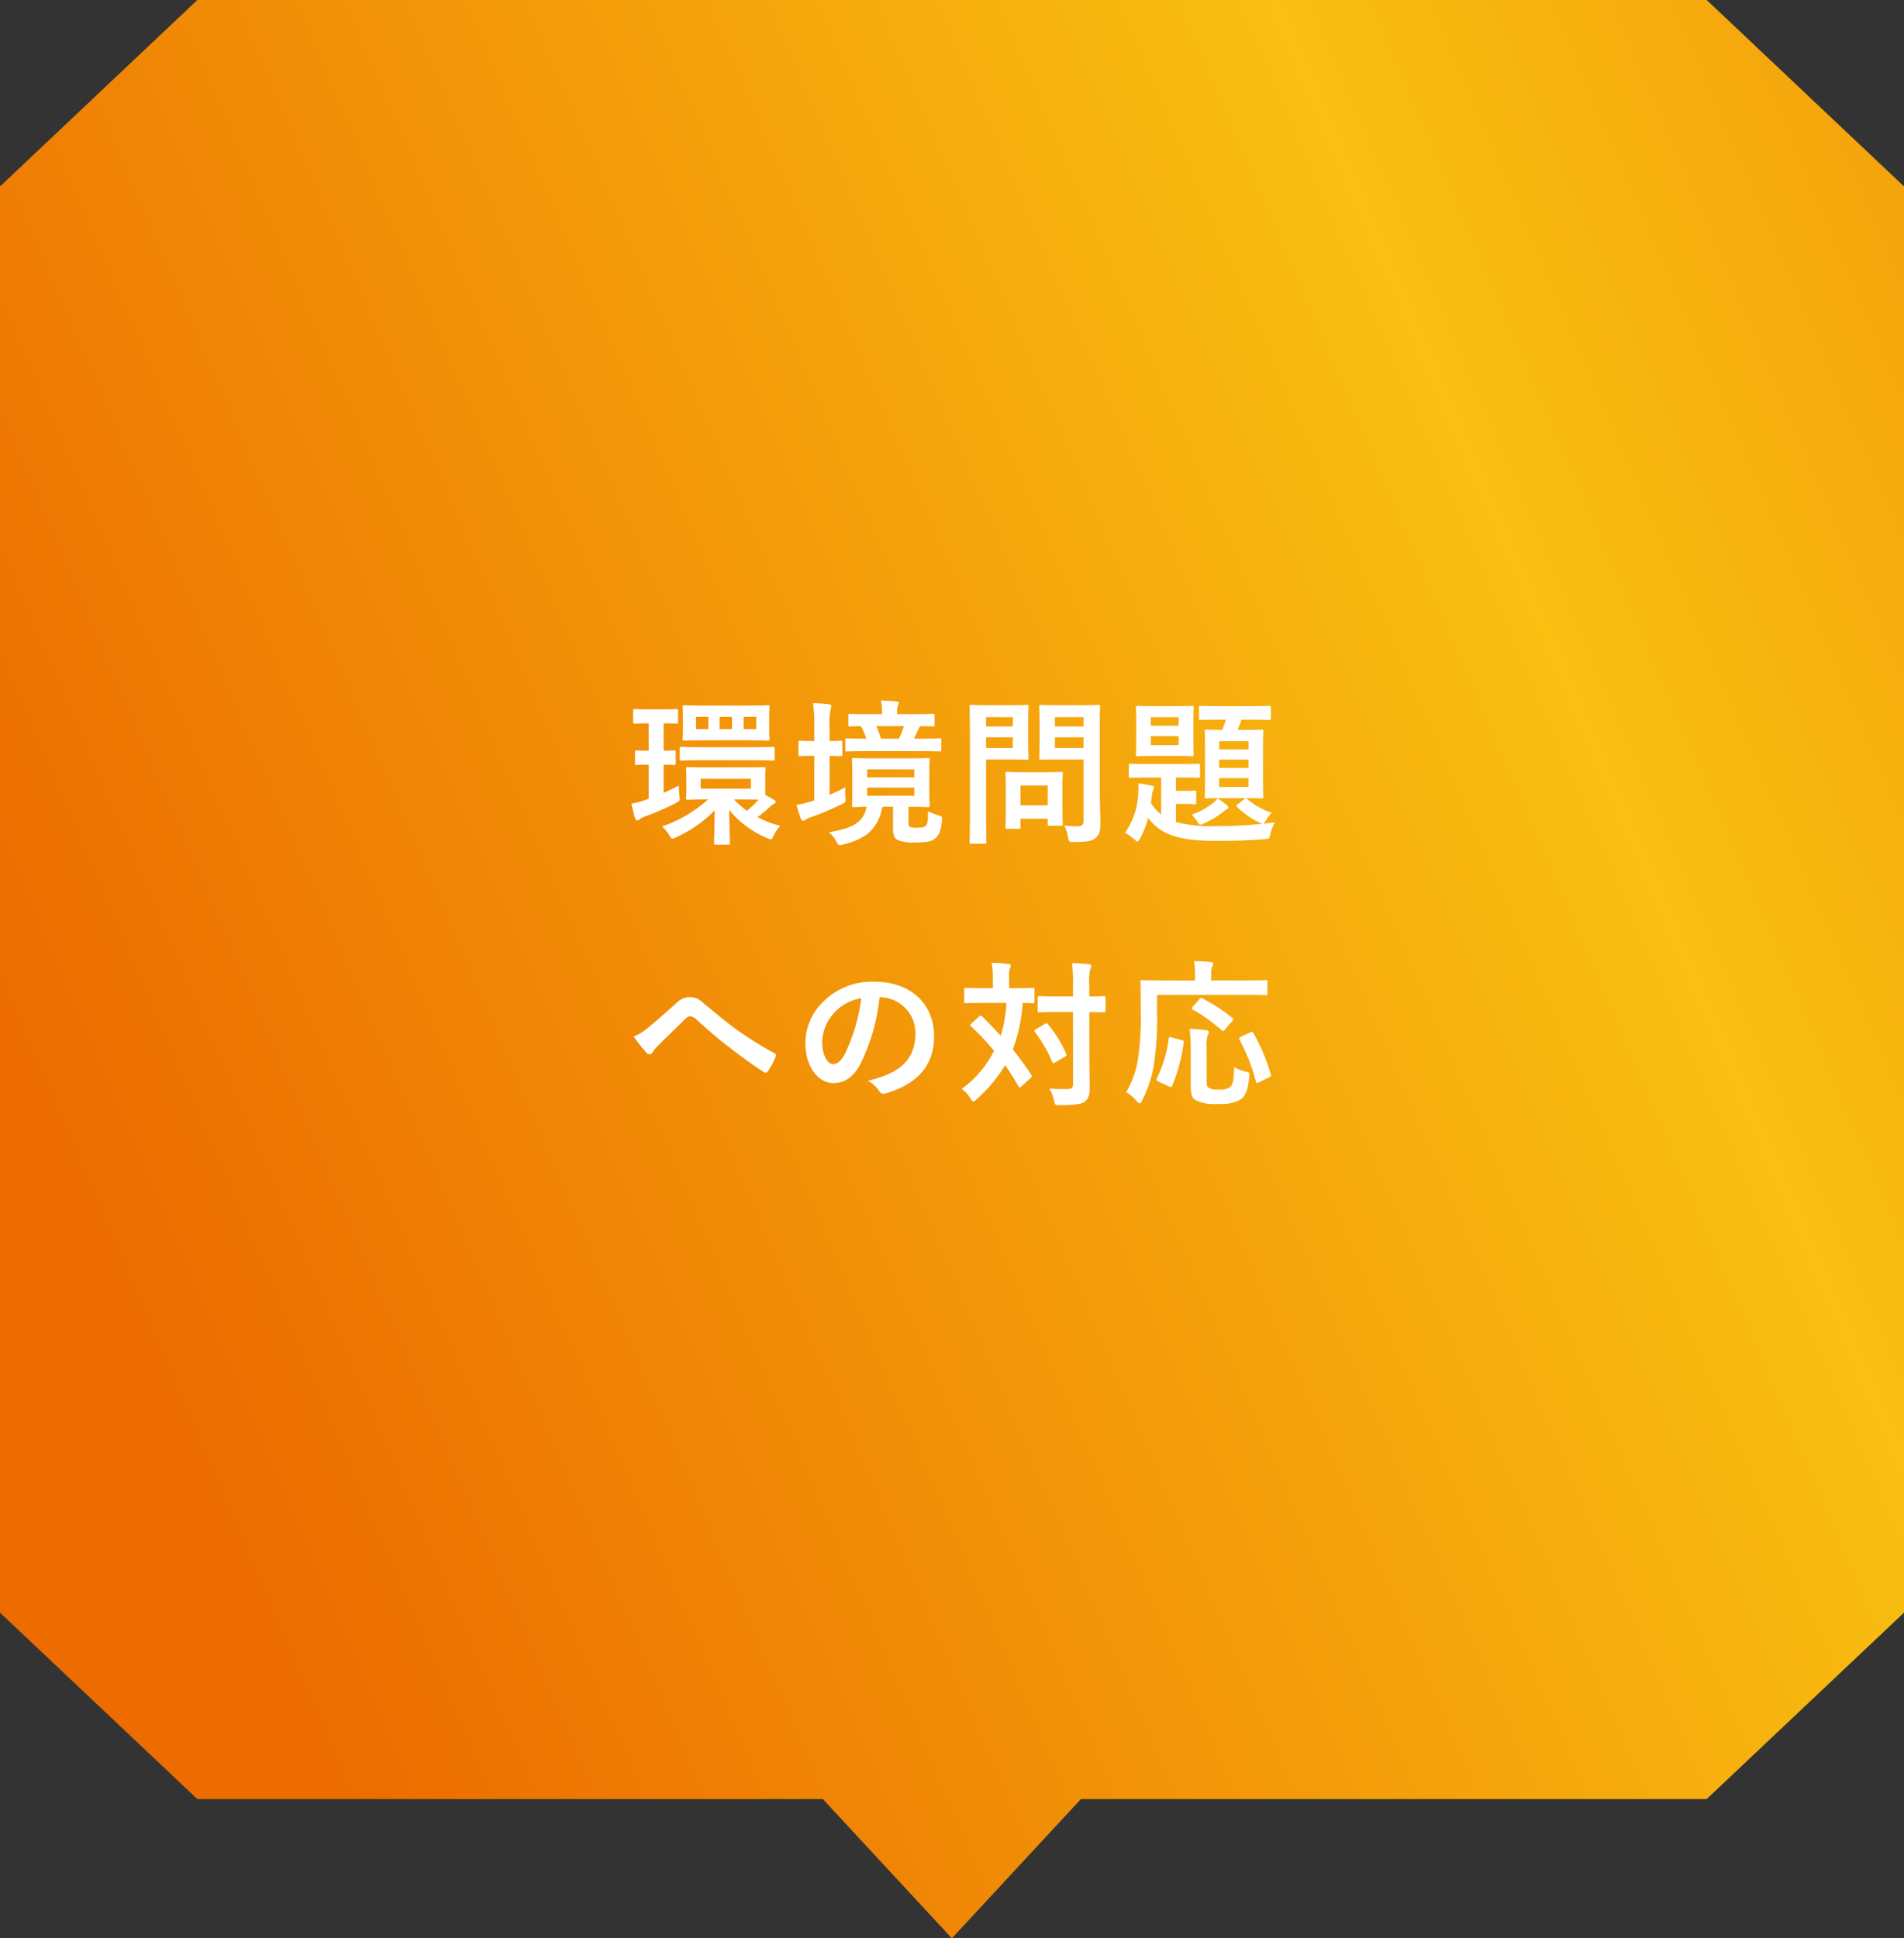 <svg xmlns="http://www.w3.org/2000/svg" xmlns:xlink="http://www.w3.org/1999/xlink" width="254.41" height="258.932" viewBox="0 0 254.41 258.932">
  <rect x="0" y="0" width="254.41" height="258.932" fill="#333333" stroke="none"/>
  <defs>
    <linearGradient id="linear-gradient" x1="1.566" y1="0.024" x2="0.07" y2="0.667" gradientUnits="objectBoundingBox">
      <stop offset="0" stop-color="#ec6c00"/>
      <stop offset="0.5" stop-color="#f9bf11"/>
      <stop offset="1" stop-color="#ec6c00"/>
    </linearGradient>
  </defs>
  <g id="fuki04" transform="translate(-8205 -1970.409)">
    <g id="e0774_1" transform="translate(8186.4 1950.409)">
      <path id="パス_282" data-name="パス 282" d="M273.011,235.425V44.905L246.643,20H44.968L18.6,44.905v190.52L44.968,260.33h83.577l17.242,18.6,17.242-18.6h83.613Z" fill="url(#linear-gradient)"/>
    </g>
    <path id="パス_957" data-name="パス 957" d="M-32.508-8.589c-1.974,0-2.646-.021-2.772-.021-.231,0-.252,0-.252.21,0,.147.042.462.042,1.344v1.239c0,.882-.042,1.2-.042,1.344,0,.189.021.21.252.21.126,0,.777-.042,2.688-.042A17.562,17.562,0,0,1-38.745-.693,6.161,6.161,0,0,1-37.8.441c.21.357.294.5.462.5a1.2,1.2,0,0,0,.483-.189A16.98,16.98,0,0,0-31.71-2.835c-.021,2.814-.084,3.927-.084,4.347,0,.21.021.231.231.231h1.68c.189,0,.21-.021.21-.231,0-.441-.063-1.533-.1-4.41A13.017,13.017,0,0,0-24.717.861a1.513,1.513,0,0,0,.5.168c.168,0,.231-.147.4-.546a6.716,6.716,0,0,1,.861-1.26,13.443,13.443,0,0,1-3.024-1.155A16.735,16.735,0,0,0-24.234-3.4a1.914,1.914,0,0,1,.441-.315c.126-.063.231-.105.231-.231a.309.309,0,0,0-.168-.273l-1.218-.693V-7.056c0-.882.042-1.218.042-1.344,0-.21-.021-.21-.231-.21-.126,0-.777.021-2.667.021Zm5.628,2.856h-6.7V-7.056h6.7ZM-27.8-4.3c.945,0,1.575.021,1.974.021a15.735,15.735,0,0,1-1.575,1.491A11.689,11.689,0,0,1-29.127-4.3Zm-5.145-12.537c-1.974,0-2.688-.042-2.814-.042-.21,0-.231.021-.231.231,0,.147.042.483.042,1.407v1.47c0,.924-.042,1.239-.042,1.365,0,.231.021.252.231.252.126,0,.84-.042,2.9-.042h5.439c1.974,0,2.667.042,2.814.042.21,0,.231-.021.231-.252,0-.126-.042-.441-.042-1.365v-1.47c0-.924.042-1.281.042-1.407,0-.21-.021-.231-.231-.231-.147,0-.84.042-2.814.042Zm6.783,3.15h-1.68V-15.33h1.68Zm-4.893-1.638H-29.4v1.638h-1.659Zm-3.15,1.638V-15.33h1.638v1.638Zm-4.326,4.746c.945.021,1.26.042,1.386.042.21,0,.231-.021.231-.231v-1.512c0-.147-.021-.21-.231-.21-.126,0-.441.042-1.386.042v-3.654c1.2,0,1.575.042,1.7.042.21,0,.231-.021.231-.252v-1.47c0-.21-.021-.231-.231-.231-.126,0-.5.042-1.827.042h-1.89c-1.323,0-1.7-.042-1.827-.042-.21,0-.231.021-.231.231v1.47c0,.231.021.252.231.252.126,0,.5-.042,1.806-.042h.042v3.654c-1.155,0-1.491-.042-1.617-.042-.189,0-.21.021-.21.21v1.512c0,.21.021.231.21.231.126,0,.462-.042,1.617-.042v4.557l-.294.105a12.759,12.759,0,0,1-2.016.546c.189.819.315,1.386.5,1.953.084.21.168.273.294.273a.637.637,0,0,0,.336-.168,2.484,2.484,0,0,1,.651-.336A35.125,35.125,0,0,0-36.918-3.8c.588-.315.588-.315.5-.987a7.688,7.688,0,0,1-.063-1.365c-.735.378-1.407.693-2.058.987ZM-26.8-9.534c2.037,0,2.73.042,2.877.042.21,0,.231-.021.231-.231v-1.365c0-.21-.021-.231-.231-.231-.147,0-.84.042-2.877.042h-6.51c-2.037,0-2.709-.042-2.835-.042-.21,0-.231.021-.231.231v1.365c0,.21.021.231.231.231.126,0,.8-.042,2.835-.042ZM-5.817-3.318c1.827,0,2.457.042,2.6.042.21,0,.231-.021.231-.252,0-.126-.042-.609-.042-1.743V-7.833c0-1.134.042-1.617.042-1.764,0-.21-.021-.231-.231-.231-.147,0-.777.042-2.667.042h-4.557c-1.89,0-2.541-.042-2.688-.042-.21,0-.231.021-.231.231,0,.147.042.63.042,1.764v2.562c0,1.134-.042,1.617-.042,1.743,0,.231.021.252.231.252.1,0,.567-.021,1.722-.042C-11.8-1.176-13.44-.4-16.464.084A3.727,3.727,0,0,1-15.477,1.3c.21.378.273.5.483.5a2.18,2.18,0,0,0,.5-.084c3.171-.8,4.62-2.205,5.208-5.04h1.407V-.357c0,.945.273,1.344.693,1.512a6.149,6.149,0,0,0,2.457.294c1.365,0,2.058-.147,2.541-.588.483-.42.714-1.008.84-2.31C-1.281-2-1.281-2-1.806-2.163A7.375,7.375,0,0,1-3.192-2.73c-.021,1.386-.063,1.7-.336,1.953-.21.21-.525.252-1.071.252a2.769,2.769,0,0,1-.987-.084c-.168-.084-.231-.231-.231-.609Zm.777-1.47h-6.3V-5.88h6.3Zm-6.3-3.528h6.3v1.071h-6.3Zm6.825-2.436c2.058,0,2.751.042,2.856.042.21,0,.231-.021.231-.231v-1.281c0-.21-.021-.231-.231-.231-.1,0-.8.042-2.856.042H-5.1c.231-.42.42-.861.651-1.344a.62.62,0,0,1,.252-.336c1.092.021,1.533.042,1.638.042.21,0,.231-.021.231-.231V-15.5c0-.21-.021-.231-.231-.231-.126,0-.819.042-2.772.042H-7.329v-.231a2.3,2.3,0,0,1,.1-.924A.814.814,0,0,0-7.1-17.2c0-.084-.147-.168-.336-.189-.651-.063-1.323-.1-2.058-.126a7.4,7.4,0,0,1,.147,1.638v.189h-1.47c-1.974,0-2.646-.042-2.772-.042-.231,0-.252.021-.252.231v1.218c0,.21.021.231.252.231.084,0,.483-.021,1.428-.042a10.628,10.628,0,0,1,.714,1.68c-1.806,0-2.5-.042-2.6-.042-.189,0-.21.021-.21.231v1.281c0,.21.021.231.21.231.126,0,.84-.042,2.877-.042Zm-1.911-3.339a11.649,11.649,0,0,1-.672,1.68H-9.492a13.242,13.242,0,0,0-.63-1.68Zm-9.933,3.969c.987.021,1.344.042,1.47.042.21,0,.231-.021.231-.231v-1.6c0-.21-.021-.231-.231-.231-.126,0-.483.042-1.47.042v-1.911a8.428,8.428,0,0,1,.147-2.352,1.492,1.492,0,0,0,.084-.42c0-.1-.1-.21-.294-.231-.714-.084-1.365-.126-2.142-.147a22.648,22.648,0,0,1,.168,3.192V-12.1h-.084c-1.3,0-1.7-.042-1.827-.042-.189,0-.21.021-.21.231v1.6c0,.21.021.231.21.231.126,0,.525-.042,1.827-.042h.084v5.943l-.294.1a11.926,11.926,0,0,1-2.079.5A16.613,16.613,0,0,0-20.181-1.7c.084.189.168.252.294.252a.626.626,0,0,0,.357-.168,2.766,2.766,0,0,1,.693-.315,35.8,35.8,0,0,0,4.032-1.7c.609-.294.63-.294.567-.987a6.739,6.739,0,0,1,0-1.3c-.756.4-1.449.714-2.121,1.008Zm36.1-3.78c0-1.785.042-2.667.042-2.793,0-.21-.021-.231-.231-.231-.126,0-.693.042-2.31.042H14.217c-1.638,0-2.184-.042-2.31-.042-.231,0-.252.021-.252.231,0,.147.042.651.042,1.911v3.066c0,1.26-.042,1.743-.042,1.89,0,.21.021.231.252.231.126,0,.672-.042,2.31-.042h3.36v8.106c0,.63-.168.819-.861.819a12.3,12.3,0,0,1-1.7-.1A5.887,5.887,0,0,1,15.5.735c.126.672.126.651.8.651,1.869,0,2.457-.147,2.919-.567.483-.441.609-.924.609-1.932,0-1.029-.084-2.709-.084-4.179Zm-5.985,2.73V-12.6h3.822v1.428Zm3.822-4.116v1.239H13.755v-1.239ZM5.04-16.884c-1.533,0-2.31-.042-2.457-.042-.21,0-.231.021-.231.231,0,.147.042,1.617.042,4.515v9.093c0,2.9-.042,4.326-.042,4.473,0,.21.021.231.231.231H4.368c.21,0,.231-.021.231-.231,0-.147-.042-1.575-.042-4.473V-9.639h3.36c1.365,0,1.974.042,2.1.042.189,0,.21-.021.21-.231,0-.126-.042-.756-.042-2.058v-2.73c0-1.323.042-1.953.042-2.079,0-.21-.021-.231-.21-.231-.126,0-.735.042-2.1.042Zm3.087,5.712H4.557V-12.6h3.57Zm0-4.116v1.239H4.557v-1.239ZM8.9-.378c.231,0,.252,0,.252-.21V-1.722h3.633v.693c0,.231.021.252.252.252h1.533c.21,0,.231-.021.231-.252,0-.126-.042-.63-.042-3.276V-5.922c0-1.155.042-1.7.042-1.827,0-.21-.021-.231-.231-.231-.147,0-.651.042-2.226.042H9.6c-1.575,0-2.079-.042-2.226-.042-.21,0-.231.021-.231.231,0,.147.042.693.042,2.226v1.512c0,2.772-.042,3.3-.042,3.423,0,.21.021.21.231.21Zm.252-5.775h3.633v2.646H9.156Zm27.426-8.8a11.546,11.546,0,0,1-.462,1.365c-1.491,0-2-.042-2.121-.042-.21,0-.231.021-.231.231,0,.126.042.735.042,2.205v4.326c0,1.449-.042,2.079-.042,2.2,0,.21.021.231.231.231.126,0,.651-.042,2.247-.042H39.1c1.6,0,2.121.042,2.268.042.21,0,.231-.021.231-.231,0-.126-.042-.756-.042-2.2v-4.326c0-1.47.042-2.079.042-2.205,0-.21-.021-.231-.231-.231-.147,0-.672.042-2.268.042h-.945a10.974,10.974,0,0,0,.525-1.365h1.155c1.806,0,2.415.042,2.541.042.21,0,.231-.021.231-.21v-1.449c0-.21-.021-.231-.231-.231-.126,0-.735.042-2.541.042H35.805c-1.806,0-2.415-.042-2.541-.042-.231,0-.252.021-.252.231v1.449c0,.189.021.21.252.21.126,0,.735-.042,2.541-.042Zm3.045,8.988H35.7V-7.14h3.927ZM35.7-8.505V-9.618h3.927v1.113Zm0-3.57h3.927v1.092H35.7Zm2.5,8.4c-.21.168-.252.231-.084.4a11.544,11.544,0,0,0,2.919,2.058,1.653,1.653,0,0,0,.483.168,57.775,57.775,0,0,1-6.342.315,18.473,18.473,0,0,1-5.25-.546V-3.7h.924c1.134,0,1.428.042,1.554.042.21,0,.231-.021.231-.231V-5.25c0-.21-.021-.231-.231-.231-.126,0-.42.042-1.554.042h-.924V-7.224h.441c1.806,0,2.415.042,2.541.042.21,0,.231-.021.231-.231V-8.841c0-.21-.021-.231-.231-.231-.126,0-.735.042-2.541.042h-3.99c-1.806,0-2.415-.042-2.541-.042-.189,0-.21.021-.21.231v1.428c0,.21.021.231.21.231.126,0,.735-.042,2.541-.042h1.575v4.935a5.638,5.638,0,0,1-1.365-1.533l.147-1.134a1.629,1.629,0,0,1,.147-.588.677.677,0,0,0,.126-.378c0-.105-.1-.189-.357-.231-.567-.105-1.176-.231-1.743-.294a10.474,10.474,0,0,1-.021,1.176A9.947,9.947,0,0,1,23.121.168a6.346,6.346,0,0,1,1.239.861c.21.21.315.294.42.294s.189-.126.357-.4a11.668,11.668,0,0,0,1.071-2.772A6.246,6.246,0,0,0,28.161-.063c1.554.924,3.822,1.3,7.077,1.3,2.331,0,4.368-.042,6.51-.231.672-.042.672-.042.8-.735a6.859,6.859,0,0,1,.588-1.512c-.525.084-1.071.147-1.554.189.126-.063.168-.1.42-.546a4.307,4.307,0,0,1,.735-.924,9.079,9.079,0,0,1-3.276-1.827c-.084-.063-.126-.105-.189-.105-.084,0-.147.042-.273.147ZM27.069-16.758c-1.575,0-2.121-.042-2.268-.042-.21,0-.231.021-.231.231,0,.126.042.63.042,1.827v2.583c0,1.218-.042,1.7-.042,1.848,0,.21.021.231.231.231.147,0,.693-.042,2.268-.042h2.772c1.575,0,2.121.042,2.247.042.189,0,.21-.021.21-.231,0-.126-.042-.63-.042-1.848v-2.583c0-1.2.042-1.7.042-1.827,0-.21-.021-.231-.21-.231-.126,0-.672.042-2.247.042Zm3.213,5.208H26.565v-1.2h3.717Zm-3.717-2.6v-1.134h3.717v1.134Zm8.9,9.723a4.055,4.055,0,0,1-.672.672,10.056,10.056,0,0,1-2.772,1.491A4.855,4.855,0,0,1,32.8-1.3c.168.252.231.378.378.378a1.513,1.513,0,0,0,.5-.168,13.11,13.11,0,0,0,2.562-1.554,1.745,1.745,0,0,1,.441-.336c.147-.063.252-.126.252-.273,0-.126-.084-.189-.231-.315A10.784,10.784,0,0,0,35.469-4.431ZM-42.525,27.377A19.373,19.373,0,0,0-40.8,29.561a.55.55,0,0,0,.4.189.449.449,0,0,0,.378-.252,5.2,5.2,0,0,1,.756-.924c.987-.987,2.5-2.436,3.528-3.465.273-.252.483-.441.714-.441a1.347,1.347,0,0,1,.924.483c1.386,1.239,2.9,2.583,4.41,3.717,1.239.966,3.528,2.646,4.536,3.234a.5.5,0,0,0,.294.1c.084,0,.168-.063.273-.21a8.831,8.831,0,0,0,1.029-1.974c.1-.189,0-.357-.21-.441a48.391,48.391,0,0,1-4.956-3.087c-2.058-1.512-2.961-2.352-4.536-3.612a2.513,2.513,0,0,0-1.827-.777,2.644,2.644,0,0,0-1.827.882c-1.554,1.407-3.066,2.709-3.759,3.255A7.2,7.2,0,0,1-42.525,27.377ZM-9.6,22.127A4.77,4.77,0,0,1-4.893,27c0,3.969-2.793,5.439-6.342,6.279A4.454,4.454,0,0,1-9.765,34.6c.273.42.462.5.9.378C-4.6,33.7-2.394,31.241-2.394,27.335c0-4.179-2.961-7.287-8-7.287a9.19,9.19,0,0,0-6.825,2.688,7.737,7.737,0,0,0-2.373,5.46c0,3.423,1.869,5.4,3.717,5.4,1.575,0,2.667-.84,3.57-2.415a26.3,26.3,0,0,0,2.625-9.051Zm-2.52.126a23.994,23.994,0,0,1-2.226,7.518c-.567,1.008-1.029,1.281-1.575,1.281-.651,0-1.428-1.071-1.428-3a6.047,6.047,0,0,1,1.638-3.885A6.325,6.325,0,0,1-12.117,22.253Zm14.7,3.4c-.189.189-.189.252-.021.378a33.863,33.863,0,0,1,3.066,3.255A14.154,14.154,0,0,1,1.3,34.37a4.28,4.28,0,0,1,1.134,1.239c.189.294.294.441.42.441.1,0,.231-.1.441-.294A19.851,19.851,0,0,0,7.1,31.2c.63.9,1.218,1.827,1.764,2.793.084.126.126.189.189.189a.419.419,0,0,0,.231-.147L10.521,32.9c.21-.21.189-.273.063-.441-.777-1.176-1.6-2.289-2.457-3.36A21.667,21.667,0,0,0,9.45,22.883c.882.021,1.239.042,1.344.042.21,0,.231-.021.231-.252V21.1c0-.21-.021-.231-.231-.231-.126,0-.735.042-2.562.042H7.623V19.565a3.925,3.925,0,0,1,.105-1.26,1.185,1.185,0,0,0,.126-.42c0-.126-.126-.21-.336-.21a19.807,19.807,0,0,0-2.226-.147,8.874,8.874,0,0,1,.168,2.037v1.344H4.389c-1.806,0-2.415-.042-2.541-.042-.21,0-.231.021-.231.231v1.575c0,.231.021.252.231.252.126,0,.735-.042,2.541-.042H7.266a18.379,18.379,0,0,1-.756,4.389c-.8-.882-1.638-1.743-2.478-2.583a.222.222,0,0,0-.189-.1.284.284,0,0,0-.21.1ZM18.354,24.1c1.323.021,1.827.042,1.932.042.21,0,.231-.021.231-.231v-1.7c0-.21-.021-.231-.231-.231-.1,0-.609.042-1.932.042V20.489a6.53,6.53,0,0,1,.126-2.121.985.985,0,0,0,.126-.441c0-.1-.126-.21-.336-.231-.693-.063-1.47-.1-2.226-.126a23.809,23.809,0,0,1,.126,2.961v1.491H14.154c-1.764,0-2.352-.042-2.478-.042-.21,0-.231.021-.231.231v1.7c0,.21.021.231.231.231.126,0,.714-.042,2.478-.042H16.17v9.618c0,.5-.168.672-.777.672-.63.021-1.575,0-2.394-.063a5.237,5.237,0,0,1,.63,1.575c.147.651.147.63.777.63,2.037,0,2.9-.126,3.339-.462.525-.441.651-.9.651-1.974,0-1.176-.042-2.772-.042-4.242Zm-7.161,2.31c-.21.126-.252.189-.1.378a17.5,17.5,0,0,1,2.289,3.969c.084.21.126.231.378.084l1.344-.777c.21-.126.231-.189.147-.4a15.845,15.845,0,0,0-2.436-3.927c-.126-.168-.21-.168-.42-.042Zm16.212-4.6H39.123c1.974,0,2.667.042,2.793.042.21,0,.231-.021.231-.21V20.069c0-.21-.021-.231-.231-.231-.126,0-.819.042-2.793.042H34.629v-.945a2.061,2.061,0,0,1,.147-.9.982.982,0,0,0,.126-.4c0-.1-.126-.189-.336-.21-.714-.063-1.449-.126-2.226-.126a8.5,8.5,0,0,1,.126,1.7v.882H28.245c-2,0-2.688-.042-2.814-.042-.231,0-.252.021-.252.231,0,.126.042,1.281.042,3.843a38.059,38.059,0,0,1-.336,6.216,12.623,12.623,0,0,1-1.6,4.662,6.105,6.105,0,0,1,1.365,1.176c.189.231.315.336.42.336s.189-.126.336-.4a15.58,15.58,0,0,0,1.6-4.956,41.555,41.555,0,0,0,.4-6.636Zm6.615,7.119a5.432,5.432,0,0,1,.126-1.68.891.891,0,0,0,.168-.462c0-.147-.168-.252-.42-.273-.63-.084-1.47-.147-2.142-.168a22.041,22.041,0,0,1,.147,2.52V33.95c0,1.155.168,1.575.588,1.89a5.47,5.47,0,0,0,3.045.525,5.354,5.354,0,0,0,2.982-.546c.651-.441,1.029-1.2,1.2-3.066.063-.567.063-.567-.5-.693a5.427,5.427,0,0,1-1.512-.609c-.042,1.617-.147,2.352-.546,2.688a2.378,2.378,0,0,1-1.491.315,2.52,2.52,0,0,1-1.344-.21c-.273-.189-.294-.4-.294-1.092Zm8.337,3.906c.294-.147.315-.168.252-.4a26.01,26.01,0,0,0-2.352-5.544c-.1-.189-.147-.189-.4-.063L38.6,27.4c-.273.126-.294.189-.189.378A25.264,25.264,0,0,1,40.614,33.4c.063.231.1.231.4.084ZM29.337,27.5c-.315-.084-.357-.084-.378.147a16.7,16.7,0,0,1-1.575,5.292c-.1.189-.1.294.147.42l1.428.672c.252.1.336.147.441-.042a21.627,21.627,0,0,0,1.554-5.8c.042-.252,0-.273-.273-.336Zm2.814-4.074c-.189.21-.147.252,0,.336a22.528,22.528,0,0,1,3.906,2.793c.147.147.189.147.4-.1l.987-1.155c.1-.126.147-.189.147-.252,0-.042-.042-.1-.147-.168a22.682,22.682,0,0,0-3.99-2.6c-.21-.105-.231-.084-.42.126Z" transform="translate(8332.205 2081.5)" fill="#fff"/>
  </g>
</svg>
